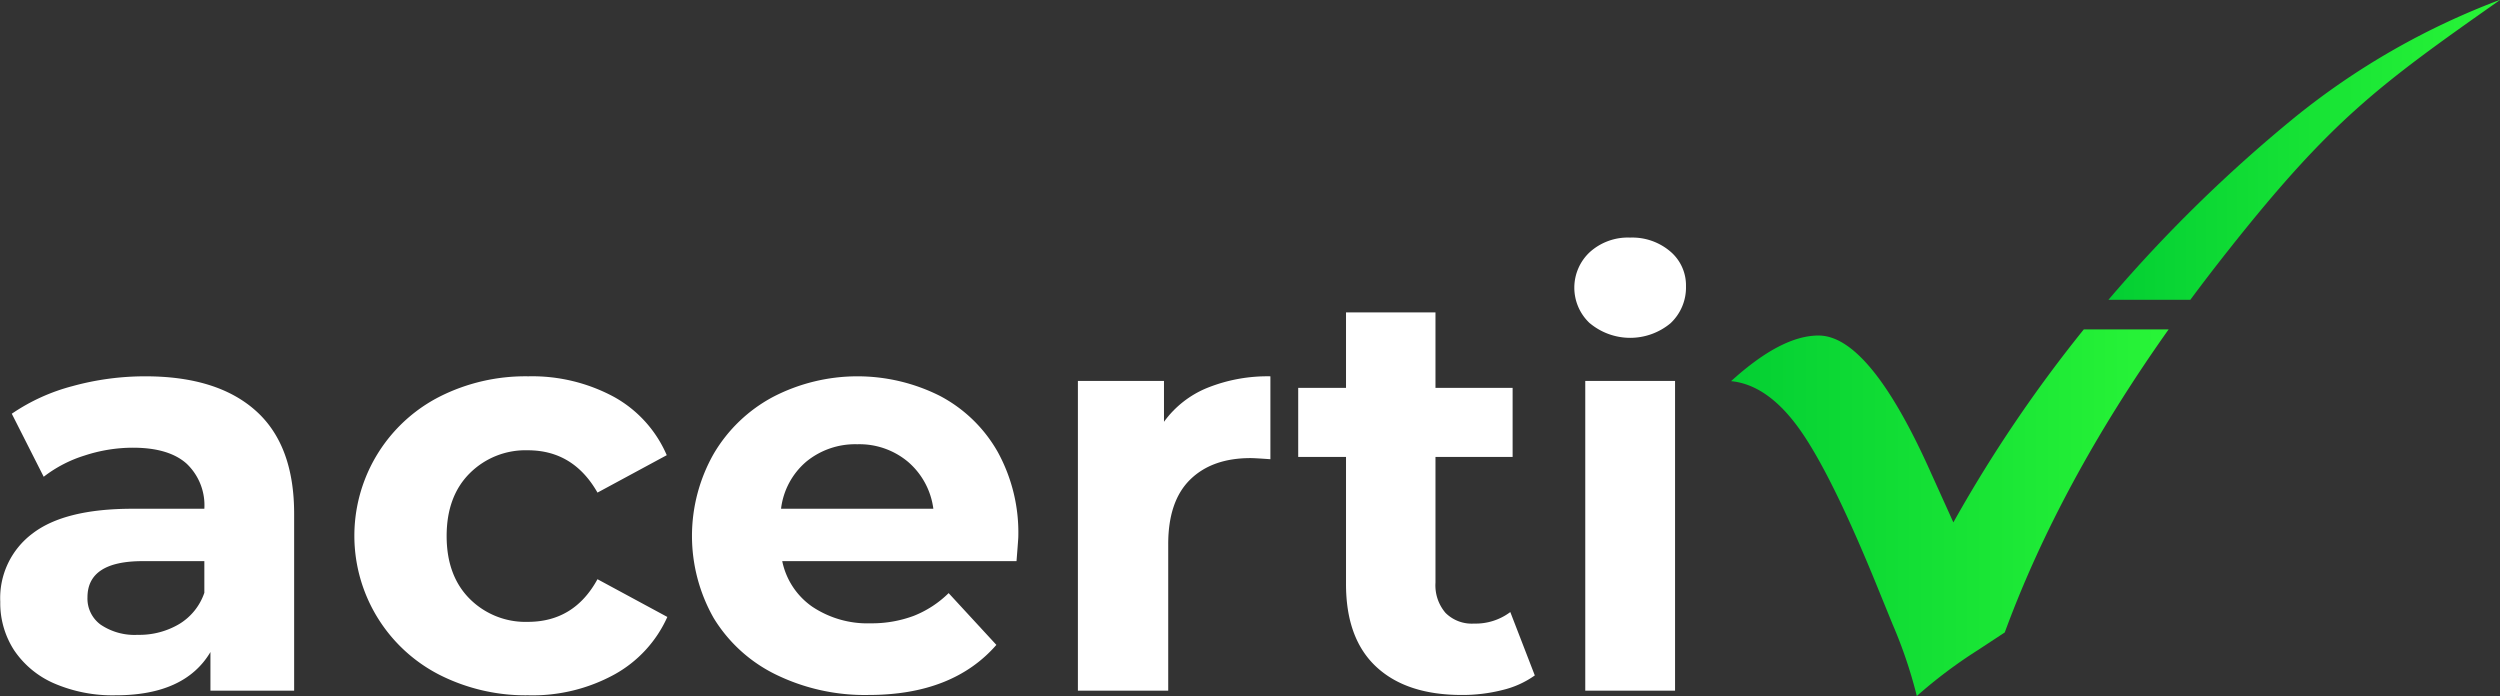 <svg xmlns="http://www.w3.org/2000/svg" xmlns:xlink="http://www.w3.org/1999/xlink" viewBox="0 0 377.54 105.15">
  <rect x="0" y="0" width="377.54" height="105.15" fill="#333333" stroke="none"/>
  <defs>
    <style>
      .ad8e4587-abf3-465b-a3d8-95448d6d8af9 {
        fill: #fff;
      }

      .e0017e63-9a88-4bef-afef-246cff29a985 {
        fill: url(#b868db65-6ba7-4235-814d-cbca3ac6faad);
      }

      .a0e7787f-1188-424d-8e6e-48836bad2c40 {
        fill: url(#a6869287-243e-4da5-94a5-d66d83479f68);
      }
    </style>
    <linearGradient id="b868db65-6ba7-4235-814d-cbca3ac6faad" x1="264.61" y1="77.46" x2="330.72" y2="77.46" gradientUnits="userSpaceOnUse">
      <stop offset="0" stop-color="#03cf33"/>
      <stop offset="1" stop-color="#29f537"/>
    </linearGradient>
    <linearGradient id="a6869287-243e-4da5-94a5-d66d83479f68" x1="321.63" y1="22.65" x2="380.76" y2="22.65" xlink:href="#b868db65-6ba7-4235-814d-cbca3ac6faad"/>
  </defs>
  <g id="b5c98482-8f2a-4f3c-be0d-2fb91852c634" data-name="Layer 2">
    <g id="f081690e-c743-44f4-9d61-26086cfa6ab6" data-name="Layer 1">
      <g>
        <g>
          <path class="ad8e4587-abf3-465b-a3d8-95448d6d8af9" d="M41.81,62q5.84,5.18,5.83,15.61V104.3H35V98.47Q31.12,105,20.69,105a22.28,22.28,0,0,1-9.35-1.82,14,14,0,0,1-6-5,13.09,13.09,0,0,1-2.08-7.3A12.16,12.16,0,0,1,8.13,80.57Q13,76.82,23.3,76.83H34.08A8.65,8.65,0,0,0,31.38,70q-2.7-2.39-8.08-2.39A23.45,23.45,0,0,0,16,68.79,19.5,19.5,0,0,0,9.82,72L5,62.48a29.45,29.45,0,0,1,9.17-4.17,41.21,41.21,0,0,1,11-1.48Q36,56.83,41.81,62ZM30.25,94.26a8.84,8.84,0,0,0,3.83-4.74V84.74h-9.3q-8.35,0-8.35,5.47a4.87,4.87,0,0,0,2,4.13,9.16,9.16,0,0,0,5.61,1.53A11.8,11.8,0,0,0,30.25,94.26Z" transform="translate(-3.22)"/>
          <path class="ad8e4587-abf3-465b-a3d8-95448d6d8af9" d="M69.59,101.91a23.58,23.58,0,0,1,0-42A28.7,28.7,0,0,1,83,56.83a26,26,0,0,1,12.91,3.09,18.32,18.32,0,0,1,8,8.82L93.45,74.39Q89.81,68,82.93,68a11.91,11.91,0,0,0-8.78,3.48q-3.48,3.48-3.48,9.47t3.48,9.48a11.91,11.91,0,0,0,8.78,3.48q7,0,10.52-6.44L104,93.17a18.62,18.62,0,0,1-8,8.69A25.71,25.71,0,0,1,83,105,28.82,28.82,0,0,1,69.59,101.91Z" transform="translate(-3.22)"/>
          <path class="ad8e4587-abf3-465b-a3d8-95448d6d8af9" d="M156.73,84.74H121.35a11.08,11.08,0,0,0,4.52,6.87,15,15,0,0,0,8.87,2.52A18.07,18.07,0,0,0,141.22,93a15.79,15.79,0,0,0,5.26-3.43l7.21,7.82q-6.6,7.56-19.3,7.56a30.59,30.59,0,0,1-14-3.08A22.57,22.57,0,0,1,111,93.34a25.1,25.1,0,0,1,0-24.81,22.81,22.81,0,0,1,9-8.61,27.69,27.69,0,0,1,25.17-.13,21.56,21.56,0,0,1,8.73,8.47A25.28,25.28,0,0,1,157,81.09C157,81.26,156.91,82.48,156.73,84.74ZM125,69.7a11.07,11.07,0,0,0-3.83,7.13h23a11.24,11.24,0,0,0-3.83-7.09,11.41,11.41,0,0,0-7.65-2.65A11.65,11.65,0,0,0,125,69.7Z" transform="translate(-3.22)"/>
          <path class="ad8e4587-abf3-465b-a3d8-95448d6d8af9" d="M185.55,58.57a24.35,24.35,0,0,1,9.52-1.74V69.35c-1.51-.11-2.52-.17-3-.17q-5.82,0-9.13,3.26t-3.3,9.78V104.3H166V57.53h13V63.7A15.08,15.08,0,0,1,185.55,58.57Z" transform="translate(-3.22)"/>
          <path class="ad8e4587-abf3-465b-a3d8-95448d6d8af9" d="M235,102a14,14,0,0,1-4.91,2.21,24.46,24.46,0,0,1-6.13.74q-8.34,0-12.91-4.26t-4.56-12.52V69h-7.22V58.57h7.22V47.18H220V58.57h11.65V69H220V88a6.39,6.39,0,0,0,1.52,4.56,5.6,5.6,0,0,0,4.3,1.61,8.72,8.72,0,0,0,5.48-1.74Z" transform="translate(-3.22)"/>
          <path class="ad8e4587-abf3-465b-a3d8-95448d6d8af9" d="M243.32,48.83a7.34,7.34,0,0,1,0-10.77,8.58,8.58,0,0,1,6.08-2.18A8.85,8.85,0,0,1,255.49,38a6.69,6.69,0,0,1,2.34,5.21,7.39,7.39,0,0,1-2.34,5.61,9.52,9.52,0,0,1-12.17,0Zm-.7,8.7h13.56V104.3H242.62Z" transform="translate(-3.22)"/>
        </g>
        <g>
          <path class="e0017e63-9a88-4bef-afef-246cff29a985" d="M298.54,78.3l-.33.59-3.37-7.45q-9.27-20.77-17-20.77-5.62,0-13.2,6.89,5.61.55,10.44,7.4T286.88,89l2.16,5.3a70,70,0,0,1,3.65,10.81,72.2,72.2,0,0,1,9.17-6.9l4.11-2.7q8.26-22.5,24.75-45.77H317.91A209.43,209.43,0,0,0,298.54,78.3Z" transform="translate(-3.22)"/>
          <path class="a0e7787f-1188-424d-8e6e-48836bad2c40" d="M380.76,0l-.07,0a111.63,111.63,0,0,0-30.81,17.63,219.64,219.64,0,0,0-28.25,27.64H334q2.79-3.76,5.8-7.56C355.36,18.05,362.48,12.85,380.76,0Z" transform="translate(-3.22)"/>
        </g>
      </g>
    </g>
  </g>
</svg>
